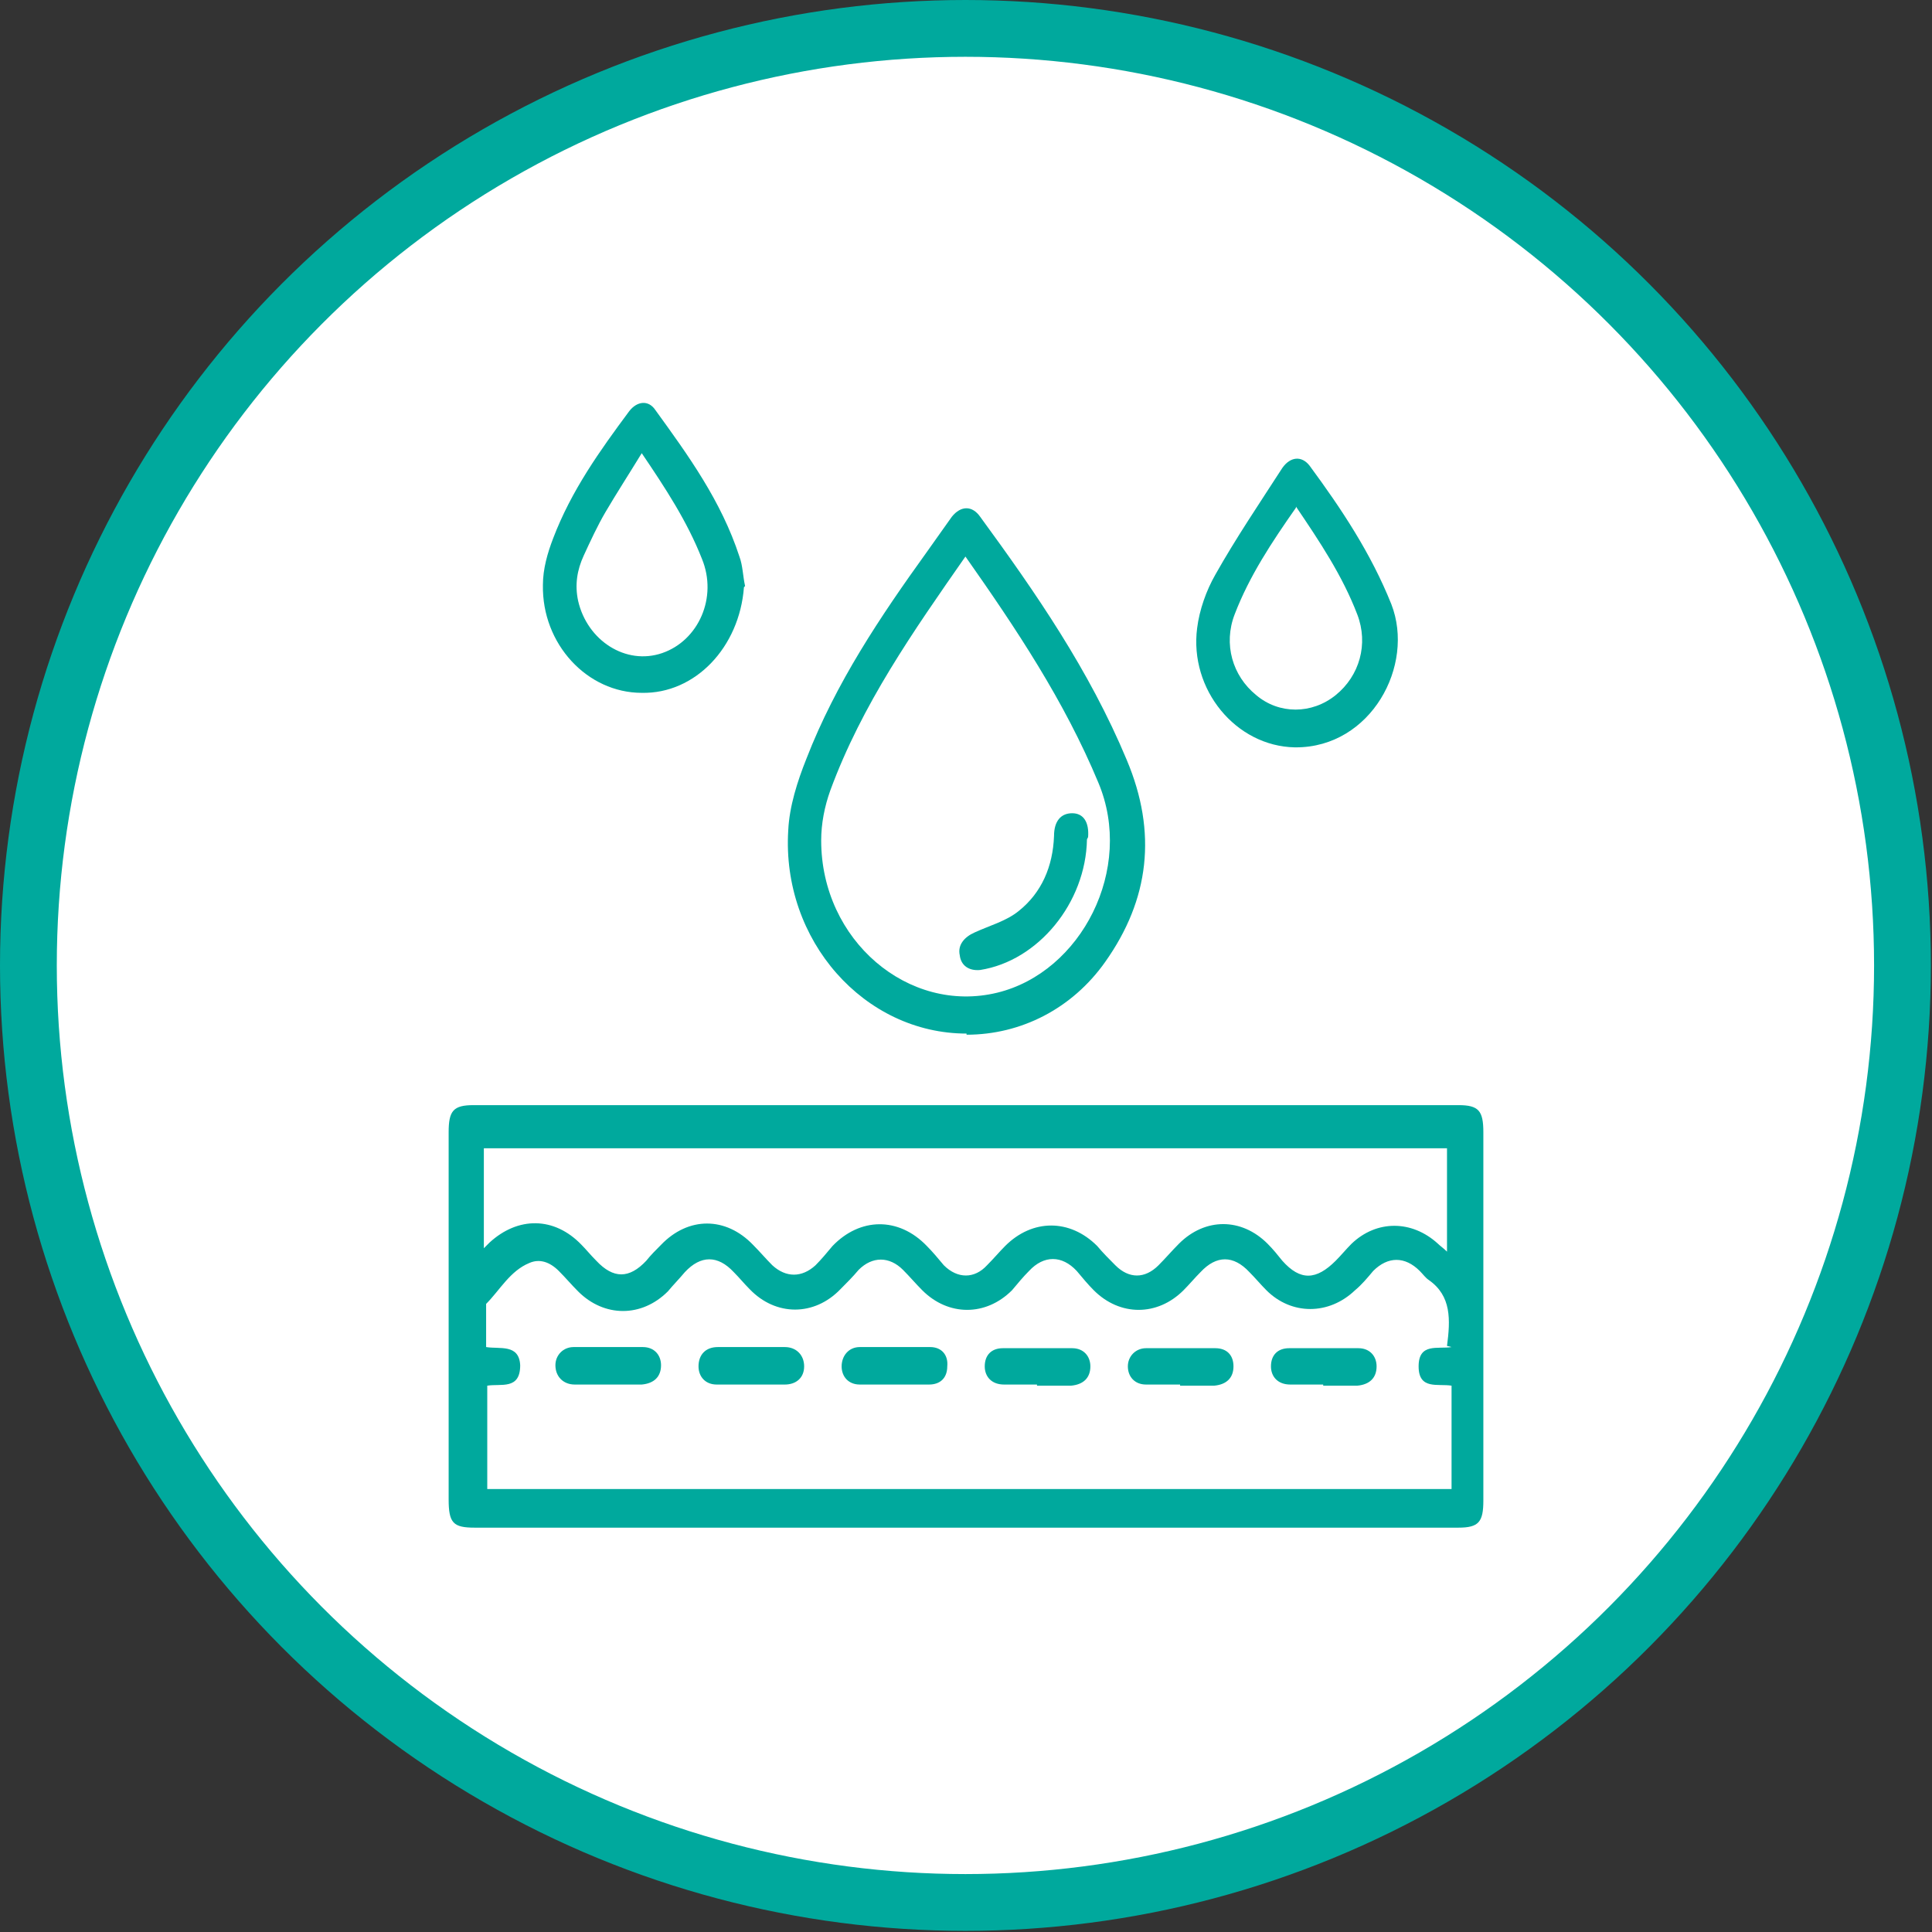 <?xml version="1.0" encoding="UTF-8"?><svg id="Layer_2" xmlns="http://www.w3.org/2000/svg" viewBox="0 0 17.01 17.01"><rect x="0" y="0" width="17.01" height="17.01" fill="#333333" stroke="none"/><defs><style>.cls-1{fill:#00a99d;}.cls-1,.cls-2{stroke-width:0px;}.cls-3{fill:none;stroke:#00a99d;stroke-width:.5px;}.cls-2{fill:#fff;}</style></defs><g id="Layer_1-2"><path class="cls-2" d="M8.5.25C3.94.25.25,3.95.25,8.5s3.69,8.25,8.25,8.25,8.25-3.7,8.25-8.25S13.06.25,8.5.25"/><circle class="cls-3" cx="8.5" cy="8.5" r="8.25"/><path class="cls-1" d="M4.26,10.99s.04-.04.05-.05c.25-.23.57-.23.81.02.04.04.08.09.13.14.15.16.29.16.44,0,.04-.05.08-.09.13-.14.24-.25.57-.25.81,0,.06.06.11.12.17.18.12.11.26.11.38,0,.05-.05.1-.11.15-.17.24-.25.58-.26.83,0,.05.05.1.11.15.17.12.12.27.12.38,0,.06-.06.11-.12.16-.17.24-.24.57-.24.81,0,.05.06.11.12.16.17.12.12.26.12.38,0,.06-.06.12-.13.18-.19.23-.23.55-.23.78,0,.05.05.09.1.13.15.16.18.3.17.47,0,.05-.05.09-.1.14-.15.22-.21.53-.21.76,0,.02.02.05.04.08.07v-.91H4.26v.92ZM12.74,11.85c.03-.23.04-.44-.16-.58-.03-.02-.05-.05-.08-.08-.13-.13-.28-.13-.41,0-.05.06-.1.12-.16.17-.23.22-.56.22-.78,0-.05-.05-.1-.11-.15-.16-.14-.15-.29-.15-.43,0-.05.05-.1.11-.15.16-.23.23-.56.23-.79,0-.05-.05-.1-.11-.15-.17-.13-.14-.29-.14-.42,0-.05.05-.1.11-.15.17-.23.23-.56.23-.79,0-.06-.06-.11-.12-.17-.18-.12-.12-.27-.12-.39,0-.05.06-.11.12-.16.17-.23.24-.57.24-.8,0-.05-.05-.09-.1-.14-.15-.14-.15-.29-.15-.43,0-.05.06-.1.11-.15.17-.23.23-.56.23-.79,0-.06-.06-.11-.12-.17-.18-.08-.08-.17-.11-.26-.07-.17.07-.26.24-.38.36,0,0,0,.01,0,.02v.36c.12.02.29-.03.3.16,0,.22-.17.16-.29.18v.91h8.49v-.91c-.12-.02-.29.04-.29-.17,0-.21.17-.15.29-.17M8.49,13.45h-4.31c-.19,0-.23-.04-.23-.25v-3.23c0-.19.04-.24.22-.24,2.89,0,5.78,0,8.67,0,.18,0,.22.05.22.24v3.24c0,.19-.04.24-.22.24h-4.34"/><path class="cls-1" d="M8.5,4.9c-.46.66-.91,1.3-1.19,2.06-.05.14-.08.29-.08.44,0,.88.77,1.53,1.55,1.34.74-.18,1.21-1.09.89-1.85-.3-.72-.72-1.35-1.17-1.99M8.51,9.1c-.9,0-1.63-.82-1.57-1.79.01-.21.08-.43.16-.63.26-.67.65-1.25,1.06-1.82.07-.1.15-.21.22-.31.08-.1.18-.1.25,0,.49.67.96,1.35,1.29,2.14.27.64.2,1.23-.19,1.78-.29.41-.74.64-1.22.64"/><path class="cls-1" d="M5.65,3.99c-.11.18-.22.35-.32.52-.07.12-.13.25-.19.38-.06.13-.08.26-.05.4.08.35.42.57.74.46.32-.11.49-.49.35-.83-.13-.33-.32-.62-.53-.93M6.55,5.17c-.04.53-.43.94-.9.93-.48,0-.88-.43-.87-.95,0-.14.04-.28.09-.41.16-.42.41-.77.67-1.12.07-.09.17-.1.23-.01.29.4.58.8.74,1.29.03.08.03.17.05.26"/><path class="cls-1" d="M11.41,4.47c-.21.3-.41.6-.54.94-.1.26-.02.54.19.71.2.17.49.17.7,0,.21-.17.29-.45.19-.71-.13-.34-.33-.64-.54-.95M11.4,6.58c-.52-.01-.93-.51-.86-1.05.02-.16.08-.33.16-.47.18-.32.39-.63.59-.94.07-.1.17-.11.24-.02.28.38.54.77.72,1.22.21.54-.18,1.26-.84,1.26"/><path class="cls-1" d="M11.65,12.19c-.1,0-.2,0-.29,0-.11,0-.17-.07-.17-.16,0-.1.06-.16.16-.16.2,0,.4,0,.61,0,.1,0,.16.07.16.16,0,.1-.06.16-.17.17h-.3Z"/><path class="cls-1" d="M5.36,12.19c-.1,0-.2,0-.3,0-.1,0-.17-.07-.17-.17,0-.09.07-.16.16-.16.2,0,.4,0,.61,0,.1,0,.16.07.16.16,0,.1-.06.16-.17.17-.1,0-.19,0-.29,0"/><path class="cls-1" d="M10.39,12.19c-.1,0-.2,0-.3,0-.1,0-.16-.07-.16-.16,0-.09.07-.16.16-.16.2,0,.4,0,.61,0,.1,0,.16.06.16.16,0,.1-.06.16-.17.17-.1,0-.2,0-.3,0Z"/><path class="cls-1" d="M6.62,11.86c.1,0,.2,0,.29,0,.1,0,.17.07.17.17,0,.1-.07.16-.17.16-.2,0-.4,0-.6,0-.1,0-.16-.07-.16-.16,0-.1.06-.17.17-.17.1,0,.2,0,.3,0"/><path class="cls-1" d="M7.87,12.19c-.1,0-.2,0-.3,0-.1,0-.16-.07-.16-.16,0-.09.06-.17.16-.17.21,0,.41,0,.62,0,.1,0,.16.07.15.17,0,.1-.06.16-.16.16-.1,0-.2,0-.3,0"/><path class="cls-1" d="M9.13,12.19c-.1,0-.2,0-.29,0-.11,0-.17-.07-.17-.16,0-.1.06-.16.16-.16.2,0,.4,0,.61,0,.1,0,.16.07.16.16,0,.1-.06.16-.17.17h-.3Z"/><path class="cls-1" d="M9.57,7.39c-.01.56-.43,1.07-.94,1.15-.1.01-.17-.04-.18-.13-.02-.09.04-.16.13-.2.13-.06.28-.1.39-.19.2-.16.3-.39.31-.66,0-.13.06-.2.16-.2.1,0,.15.08.14.21h0"/></g></svg>
